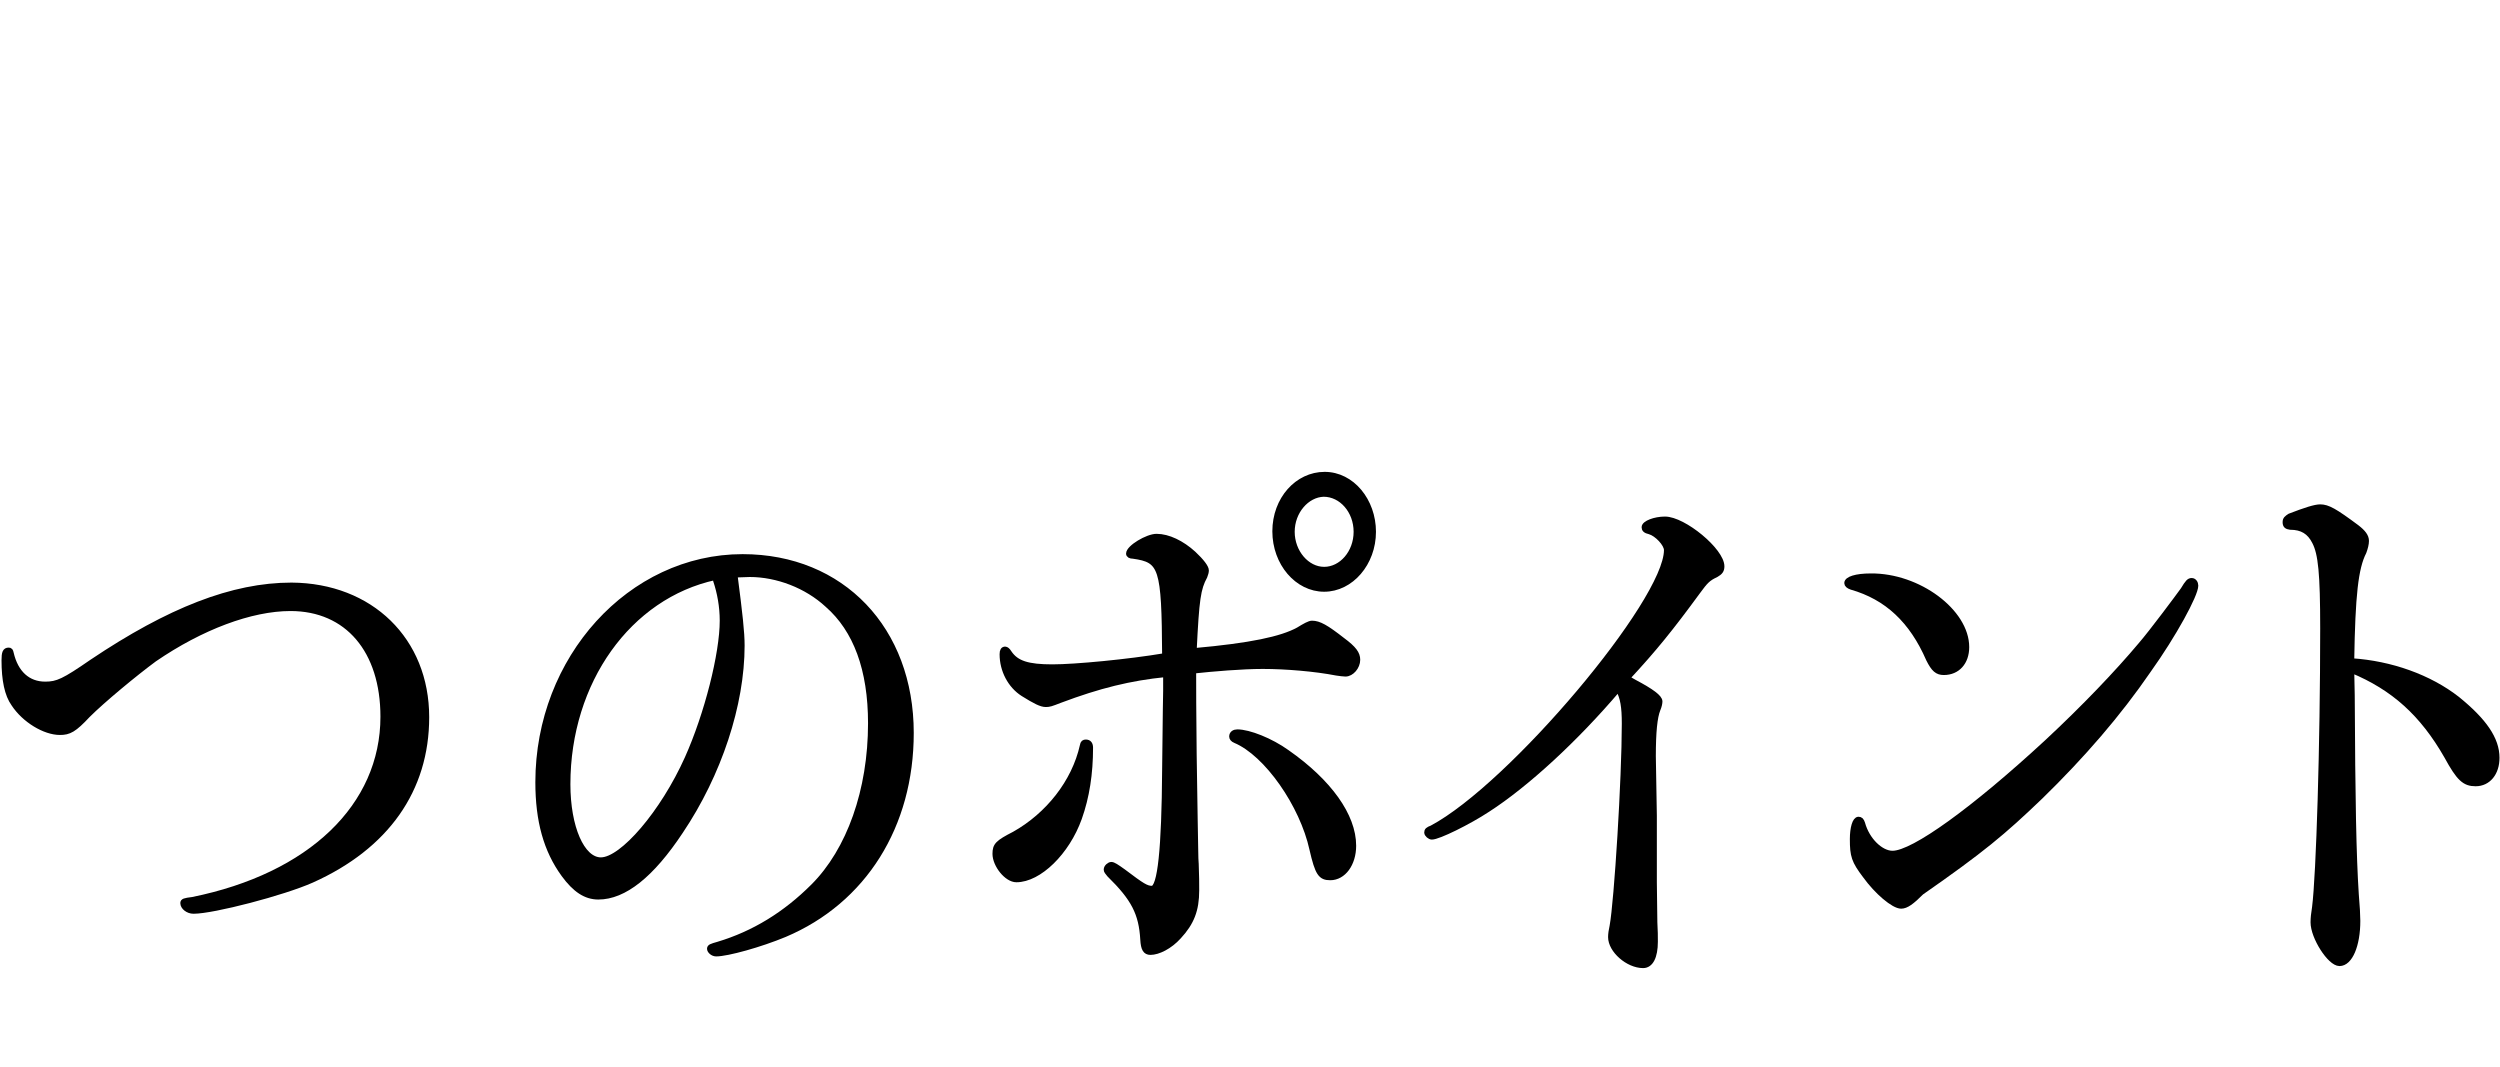 <?xml version="1.0" encoding="utf-8"?>
<!-- Generator: Adobe Illustrator 27.6.1, SVG Export Plug-In . SVG Version: 6.00 Build 0)  -->
<svg version="1.1" id="_レイヤー_2" xmlns="http://www.w3.org/2000/svg" xmlns:xlink="http://www.w3.org/1999/xlink" x="0px"
	 y="0px" viewBox="0 0 492.2 210" style="enable-background:new 0 0 492.2 210;" xml:space="preserve">
<style type="text/css">
	.st0{stroke:#000000;stroke-linecap:round;stroke-linejoin:round;}
</style>
<g id="design">
	<path class="st0" d="M84,141.2c0,14.3-7.9,25.5-22.6,32.1c-5.6,2.5-19.4,6.1-23.3,6.1c-1.1,0-2.1-0.8-2.1-1.6
		c0-0.4,0.3-0.5,1.9-0.7c23.2-4.7,37.5-18.4,37.5-36c0-13-7-21.3-18.2-21.3c-7.8,0-17.6,3.7-26.8,10c-3.8,2.8-10.2,8.1-13.1,11
		c-2.7,2.9-3.7,3.4-5.5,3.4c-3,0-7-2.4-9.1-5.6c-1.3-1.8-1.9-4.7-1.9-8.6c0-1.5,0.2-2,0.9-2c0.3,0,0.4,0.1,0.5,0.6
		c0.9,3.9,3.3,6.1,6.7,6.1c2.4,0,3.7-0.6,9.2-4.4c15.2-10.2,27.7-15.1,39.3-15.1C73,115.3,84,126,84,141.2L84,141.2z"/>
	<path class="st0" d="M144.7,113.2c1,7.7,1.4,11.3,1.4,13.9c0,11.6-4.5,25.3-12.1,36.6c-5.7,8.6-11.1,12.9-16.2,12.9
		c-2.5,0-4.6-1.4-6.8-4.4c-3.5-4.8-5.1-10.6-5.1-18.2c0-24.4,18.2-44.4,40.3-44.4c19.6,0,33.2,14.3,33.2,34.7
		c0,18.3-9.3,33.1-24.9,39.7c-4.8,2-11.3,3.8-13.5,3.8c-0.7,0-1.3-0.6-1.3-1c0-0.4,0.3-0.5,1.7-0.9c7-2.1,13.2-5.9,18.7-11.4
		c7.1-7.1,11.3-18.9,11.3-32.1c0-10.6-2.9-18.4-8.5-23.3c-4.1-3.8-9.9-6-15.3-6L144.7,113.2L144.7,113.2z M140.8,113.7
		c-17,3.7-29,20.5-29,40.7c0,8.5,2.8,14.9,6.5,14.9c4.2,0,12.2-9.3,17-20c3.9-8.7,6.9-20.6,6.9-27.1c0-2.8-0.5-5.5-1.3-7.9
		L140.8,113.7L140.8,113.7z"/>
	<path class="st0" d="M214.7,147.2c0,5.1-0.7,9.7-2.2,13.9c-2.4,6.7-7.9,12.1-12.4,12.1c-1.9,0-4.2-2.9-4.2-5.1
		c0-1.7,0.5-2.2,3.8-3.9c6.6-3.7,11.8-10.2,13.4-17.4c0.1-0.6,0.3-0.7,0.7-0.7C214.4,146.1,214.7,146.5,214.7,147.2L214.7,147.2z
		 M235,132.6c0,2.3,0,7.6,0.1,15.9l0.2,12.9c0.1,4,0.1,8.1,0.2,8.6c0.1,2.2,0.1,4.1,0.1,5.3c0,3.9-1,6.4-3.5,9.1
		c-1.8,2-4.1,3.1-5.6,3.1c-1,0-1.4-0.7-1.5-2.5c-0.3-5.2-1.8-8.1-6.6-12.8c-0.4-0.5-0.6-0.7-0.6-1c0-0.5,0.6-1,1-1s1,0.4,2.4,1.4
		c3.7,2.8,4.5,3.3,5.6,3.3c1.6,0,2.4-7.8,2.5-23.4c0.1-10.4,0.2-15.5,0.2-15.5v-3.2c-7,0.7-13.1,2.2-20.8,5.1
		c-1.8,0.7-2.1,0.8-2.8,0.8c-0.9,0-2.1-0.6-4.5-2.1c-2.5-1.6-4.1-4.6-4.1-7.8c0-0.7,0.2-1,0.6-1c0.2,0,0.5,0.2,0.8,0.7
		c1.4,2.1,3.7,2.8,8.5,2.8c4.5,0,15-1,22.1-2.2c-0.1-17.5-0.6-18.8-6.2-19.6c-0.6,0-0.9-0.2-0.9-0.5c0-1.2,3.7-3.4,5.5-3.4
		c2.3,0,5,1.3,7.3,3.4c1.6,1.5,2.5,2.7,2.5,3.3c0,0.3-0.1,0.7-0.3,1.2c-1.3,2.4-1.6,4.4-2.1,14.6c11.2-1,17.2-2.3,20.5-4.1
		c1.3-0.8,2.2-1.3,2.7-1.3c1.4,0,2.8,0.8,6,3.3c2.3,1.7,3,2.7,3,3.9c0,1.4-1.2,2.8-2.4,2.8c-0.4,0-1.1-0.1-1.8-0.2
		c-4.1-0.8-9.9-1.3-14.5-1.3c-4.1,0-9.9,0.5-13.6,0.9L235,132.6L235,132.6z M253.4,148.1c8.3,5.8,13.1,12.5,13.1,18.4
		c0,3.6-2,6.3-4.6,6.3c-1.9,0-2.5-0.8-3.6-5.6c-1.9-8.7-8.9-18.8-15.1-21.4c-0.5-0.2-0.7-0.5-0.7-0.8c0-0.6,0.5-0.9,1.1-0.9
		C245.9,144.1,250.2,145.8,253.4,148.1z M270.4,104.7c0,6.2-4.4,11.3-9.7,11.3s-9.7-5.1-9.7-11.4s4.4-11.2,9.8-11.2
		S270.4,98.6,270.4,104.7L270.4,104.7z M254.4,104.7c0,4,2.9,7.4,6.3,7.4s6.3-3.3,6.3-7.4s-2.9-7.4-6.4-7.4
		C257.3,97.4,254.4,100.7,254.4,104.7L254.4,104.7z"/>
	<path class="st0" d="M321.8,134.3c3.4,1.8,5,3,5,3.8c0,0.3-0.1,0.9-0.4,1.6c-0.6,1.5-0.9,4.4-0.9,9.2l0.2,11.7v13.1l0.1,7.9
		c0.1,1.5,0.1,2.9,0.1,3.8c0,3-0.9,4.7-2.4,4.7c-3,0-6.4-3-6.4-5.6c0-0.6,0.1-1.3,0.3-2.2c0.9-4.9,2.4-29.1,2.4-39.8
		c0-3.4-0.3-5.1-1.2-6.8c-8.4,9.9-18.1,18.8-25.7,23.7c-3.8,2.5-9.7,5.4-11,5.4c-0.4,0-1-0.5-1-0.9c0-0.4,0.2-0.6,1-0.9
		c15.6-8.3,46.2-44.6,46.2-54.7c0-1.2-1.9-3.2-3.3-3.6c-0.9-0.2-1.1-0.5-1.1-0.9c0-0.8,2.1-1.6,4.1-1.6c3.7,0,11.2,6.2,11.2,9.3
		c0,0.8-0.3,1.2-1.2,1.7c-1.5,0.7-2,1.2-3.6,3.4c-5.2,7.1-8.5,11.2-13.8,16.9L321.8,134.3L321.8,134.3z"/>
	<path class="st0" d="M387.2,127.4c0,3-1.8,5-4.5,5c-1.3,0-2-0.6-3-2.6c-3.3-7.6-8.2-12.2-15.2-14.2c-0.6-0.2-0.9-0.5-0.9-0.8
		c0-0.8,1.8-1.4,4.7-1.4C377.7,113.3,387.2,120.4,387.2,127.4L387.2,127.4z M374.3,178.4c-1.5,0-4.8-2.8-7.1-6
		c-2.2-2.9-2.5-3.9-2.5-7.2c0-2.2,0.5-3.9,1.2-3.9c0.4,0,0.6,0.2,0.8,0.8c0.9,3.3,3.6,5.9,5.9,5.9c4.1,0,16-8.6,30.4-21.9
		c7.3-6.8,13.8-13.6,18.5-19.2c2-2.3,7.3-9.4,8.3-10.8c0.9-1.5,1.2-1.8,1.7-1.8s0.8,0.5,0.8,1c0,1.8-4.3,9.7-9.3,16.7
		c-5.9,8.6-13,16.8-21.2,24.8c-7.5,7.2-11.6,10.6-23.5,18.9C376.4,177.6,375.3,178.4,374.3,178.4L374.3,178.4z"/>
	<path class="st0" d="M463.1,136.9c0.1,20.6,0.3,31.5,0.8,39.2c0.2,2.4,0.3,4.1,0.3,5.2c0,4.8-1.5,8.4-3.6,8.4
		c-1.9,0-5.2-5.2-5.2-8.1c0-0.8,0.1-1.8,0.3-3c0.8-6.3,1.6-31.9,1.6-54.9c0-10.8-0.4-14.7-1.6-17c-1-2-2.5-2.9-4.8-2.9
		c-0.7-0.1-1-0.3-1-1c0-0.6,0.3-0.8,0.9-1.2c3.1-1.2,5-1.8,6-1.8c1.5,0,2.9,0.8,7.2,4c1.3,1,1.9,1.8,1.9,2.7c0,0.6-0.2,1.4-0.5,2.2
		c-1.6,3.1-2.2,8.5-2.4,21.4c7.7,0.5,15.3,3.2,20.8,7.5c5.3,4.3,7.8,7.9,7.8,11.6c0,3-1.7,5.1-4.2,5.1c-2.2,0-3.3-1-5.7-5.4
		c-4.8-8.4-10.5-13.5-18.7-16.9L463.1,136.9L463.1,136.9z"/>
</g>
</svg>
